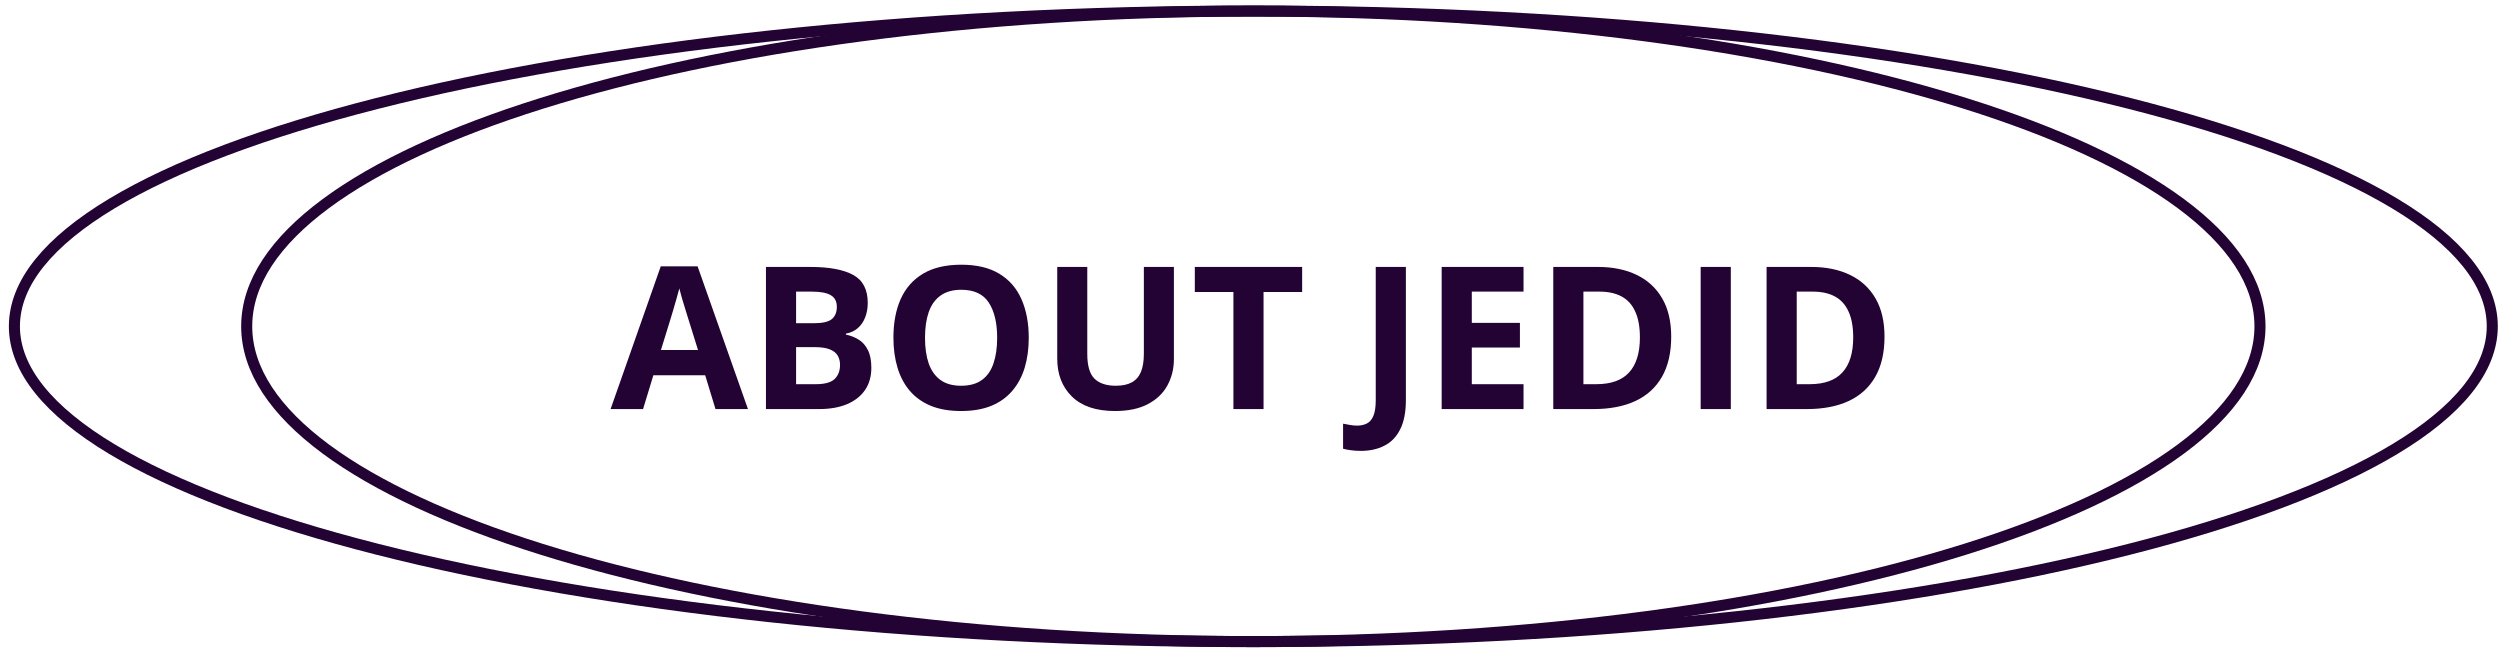 <svg width="226" height="59" viewBox="0 0 226 59" fill="none" xmlns="http://www.w3.org/2000/svg">
<path d="M113.302 58C175.158 58 225.302 45.24 225.302 29.5C225.302 13.76 175.158 1 113.302 1C51.446 1 1.302 13.76 1.302 29.5C1.302 45.24 51.446 58 113.302 58Z" stroke="#230334"/>
<path d="M113.302 58C163.56 58 204.302 45.24 204.302 29.5C204.302 13.76 163.56 1 113.302 1C63.044 1 22.302 13.76 22.302 29.5C22.302 45.24 63.044 58 113.302 58Z" stroke="#230334"/>
<path d="M64.681 36.98L63.749 33.922H59.065L58.133 36.98H55.197L59.732 24.078H63.063L67.616 36.98H64.681ZM63.099 31.637L62.167 28.648C62.108 28.449 62.029 28.194 61.93 27.884C61.836 27.567 61.739 27.248 61.64 26.926C61.546 26.598 61.47 26.314 61.411 26.073C61.352 26.314 61.27 26.612 61.165 26.97C61.065 27.321 60.969 27.655 60.875 27.972C60.781 28.288 60.714 28.514 60.673 28.648L59.75 31.637H63.099ZM69.242 24.131H73.241C74.952 24.131 76.247 24.371 77.126 24.852C78.005 25.332 78.444 26.176 78.444 27.383C78.444 27.869 78.365 28.309 78.207 28.701C78.055 29.094 77.832 29.416 77.539 29.668C77.246 29.92 76.889 30.084 76.467 30.16V30.248C76.894 30.336 77.281 30.488 77.627 30.705C77.973 30.916 78.248 31.227 78.453 31.637C78.664 32.041 78.769 32.58 78.769 33.254C78.769 34.033 78.579 34.701 78.198 35.258C77.817 35.815 77.272 36.242 76.564 36.541C75.86 36.834 75.022 36.98 74.05 36.98H69.242V24.131ZM71.967 29.22H73.549C74.34 29.22 74.888 29.097 75.192 28.851C75.497 28.599 75.649 28.23 75.649 27.743C75.649 27.251 75.468 26.899 75.105 26.689C74.747 26.472 74.179 26.363 73.399 26.363H71.967V29.22ZM71.967 31.382V34.73H73.742C74.562 34.73 75.134 34.572 75.456 34.256C75.778 33.94 75.939 33.515 75.939 32.981C75.939 32.665 75.869 32.387 75.728 32.147C75.588 31.906 75.351 31.719 75.017 31.584C74.689 31.449 74.234 31.382 73.654 31.382H71.967ZM92.999 30.538C92.999 31.528 92.876 32.431 92.63 33.245C92.384 34.054 92.009 34.751 91.505 35.337C91.007 35.923 90.374 36.374 89.606 36.69C88.839 37.001 87.931 37.156 86.882 37.156C85.833 37.156 84.925 37.001 84.157 36.69C83.39 36.374 82.754 35.923 82.25 35.337C81.752 34.751 81.38 34.051 81.134 33.236C80.888 32.422 80.765 31.517 80.765 30.52C80.765 29.19 80.981 28.033 81.415 27.049C81.855 26.059 82.528 25.291 83.436 24.746C84.345 24.201 85.499 23.929 86.899 23.929C88.294 23.929 89.439 24.201 90.336 24.746C91.238 25.291 91.906 26.059 92.34 27.049C92.779 28.039 92.999 29.202 92.999 30.538ZM83.621 30.538C83.621 31.435 83.732 32.208 83.955 32.858C84.184 33.503 84.538 34.001 85.019 34.352C85.499 34.698 86.12 34.871 86.882 34.871C87.655 34.871 88.282 34.698 88.763 34.352C89.243 34.001 89.592 33.503 89.809 32.858C90.031 32.208 90.143 31.435 90.143 30.538C90.143 29.19 89.891 28.13 89.387 27.356C88.883 26.583 88.054 26.196 86.899 26.196C86.132 26.196 85.505 26.372 85.019 26.724C84.538 27.069 84.184 27.567 83.955 28.218C83.732 28.862 83.621 29.636 83.621 30.538ZM106.121 24.131V32.445C106.121 33.33 105.925 34.13 105.532 34.845C105.146 35.554 104.557 36.116 103.766 36.532C102.98 36.948 101.99 37.156 100.795 37.156C99.096 37.156 97.801 36.723 96.91 35.855C96.019 34.988 95.574 33.84 95.574 32.41V24.131H98.29V31.997C98.29 33.058 98.507 33.802 98.94 34.23C99.374 34.657 100.016 34.871 100.865 34.871C101.463 34.871 101.946 34.769 102.315 34.563C102.69 34.358 102.966 34.042 103.142 33.614C103.317 33.187 103.405 32.642 103.405 31.98V24.131H106.121ZM114.225 36.98H111.5V26.398H108.011V24.131H117.714V26.398H114.225V36.98ZM123.022 40.76C122.671 40.76 122.363 40.739 122.1 40.698C121.83 40.663 121.602 40.619 121.414 40.566V38.299C121.602 38.34 121.804 38.378 122.021 38.413C122.231 38.454 122.457 38.475 122.697 38.475C123.014 38.475 123.298 38.413 123.55 38.29C123.802 38.173 124.001 37.947 124.147 37.613C124.294 37.279 124.367 36.799 124.367 36.172V24.131H127.092V36.154C127.092 37.256 126.919 38.144 126.573 38.817C126.233 39.497 125.756 39.989 125.141 40.294C124.531 40.605 123.825 40.76 123.022 40.76ZM137.727 36.98H130.326V24.131H137.727V26.363H133.051V29.185H137.401V31.417H133.051V34.73H137.727V36.98ZM151.077 30.433C151.077 31.88 150.799 33.09 150.242 34.062C149.691 35.029 148.892 35.759 147.843 36.251C146.794 36.737 145.531 36.98 144.055 36.98H140.416V24.131H144.45C145.798 24.131 146.967 24.371 147.957 24.852C148.947 25.326 149.715 26.032 150.26 26.97C150.805 27.901 151.077 29.056 151.077 30.433ZM148.247 30.503C148.247 29.554 148.106 28.774 147.825 28.165C147.55 27.55 147.14 27.096 146.595 26.803C146.056 26.51 145.388 26.363 144.591 26.363H143.141V34.73H144.31C145.64 34.73 146.627 34.376 147.271 33.667C147.922 32.958 148.247 31.903 148.247 30.503ZM153.74 36.98V24.131H156.465V36.98H153.74ZM170.36 30.433C170.36 31.88 170.082 33.09 169.525 34.062C168.975 35.029 168.175 35.759 167.126 36.251C166.077 36.737 164.814 36.98 163.338 36.98H159.699V24.131H163.733C165.081 24.131 166.25 24.371 167.24 24.852C168.23 25.326 168.998 26.032 169.543 26.97C170.088 27.901 170.36 29.056 170.36 30.433ZM167.53 30.503C167.53 29.554 167.39 28.774 167.108 28.165C166.833 27.55 166.423 27.096 165.878 26.803C165.339 26.51 164.671 26.363 163.874 26.363H162.424V34.73H163.593C164.923 34.73 165.91 34.376 166.555 33.667C167.205 32.958 167.53 31.903 167.53 30.503Z" fill="#230334"/>
</svg>

